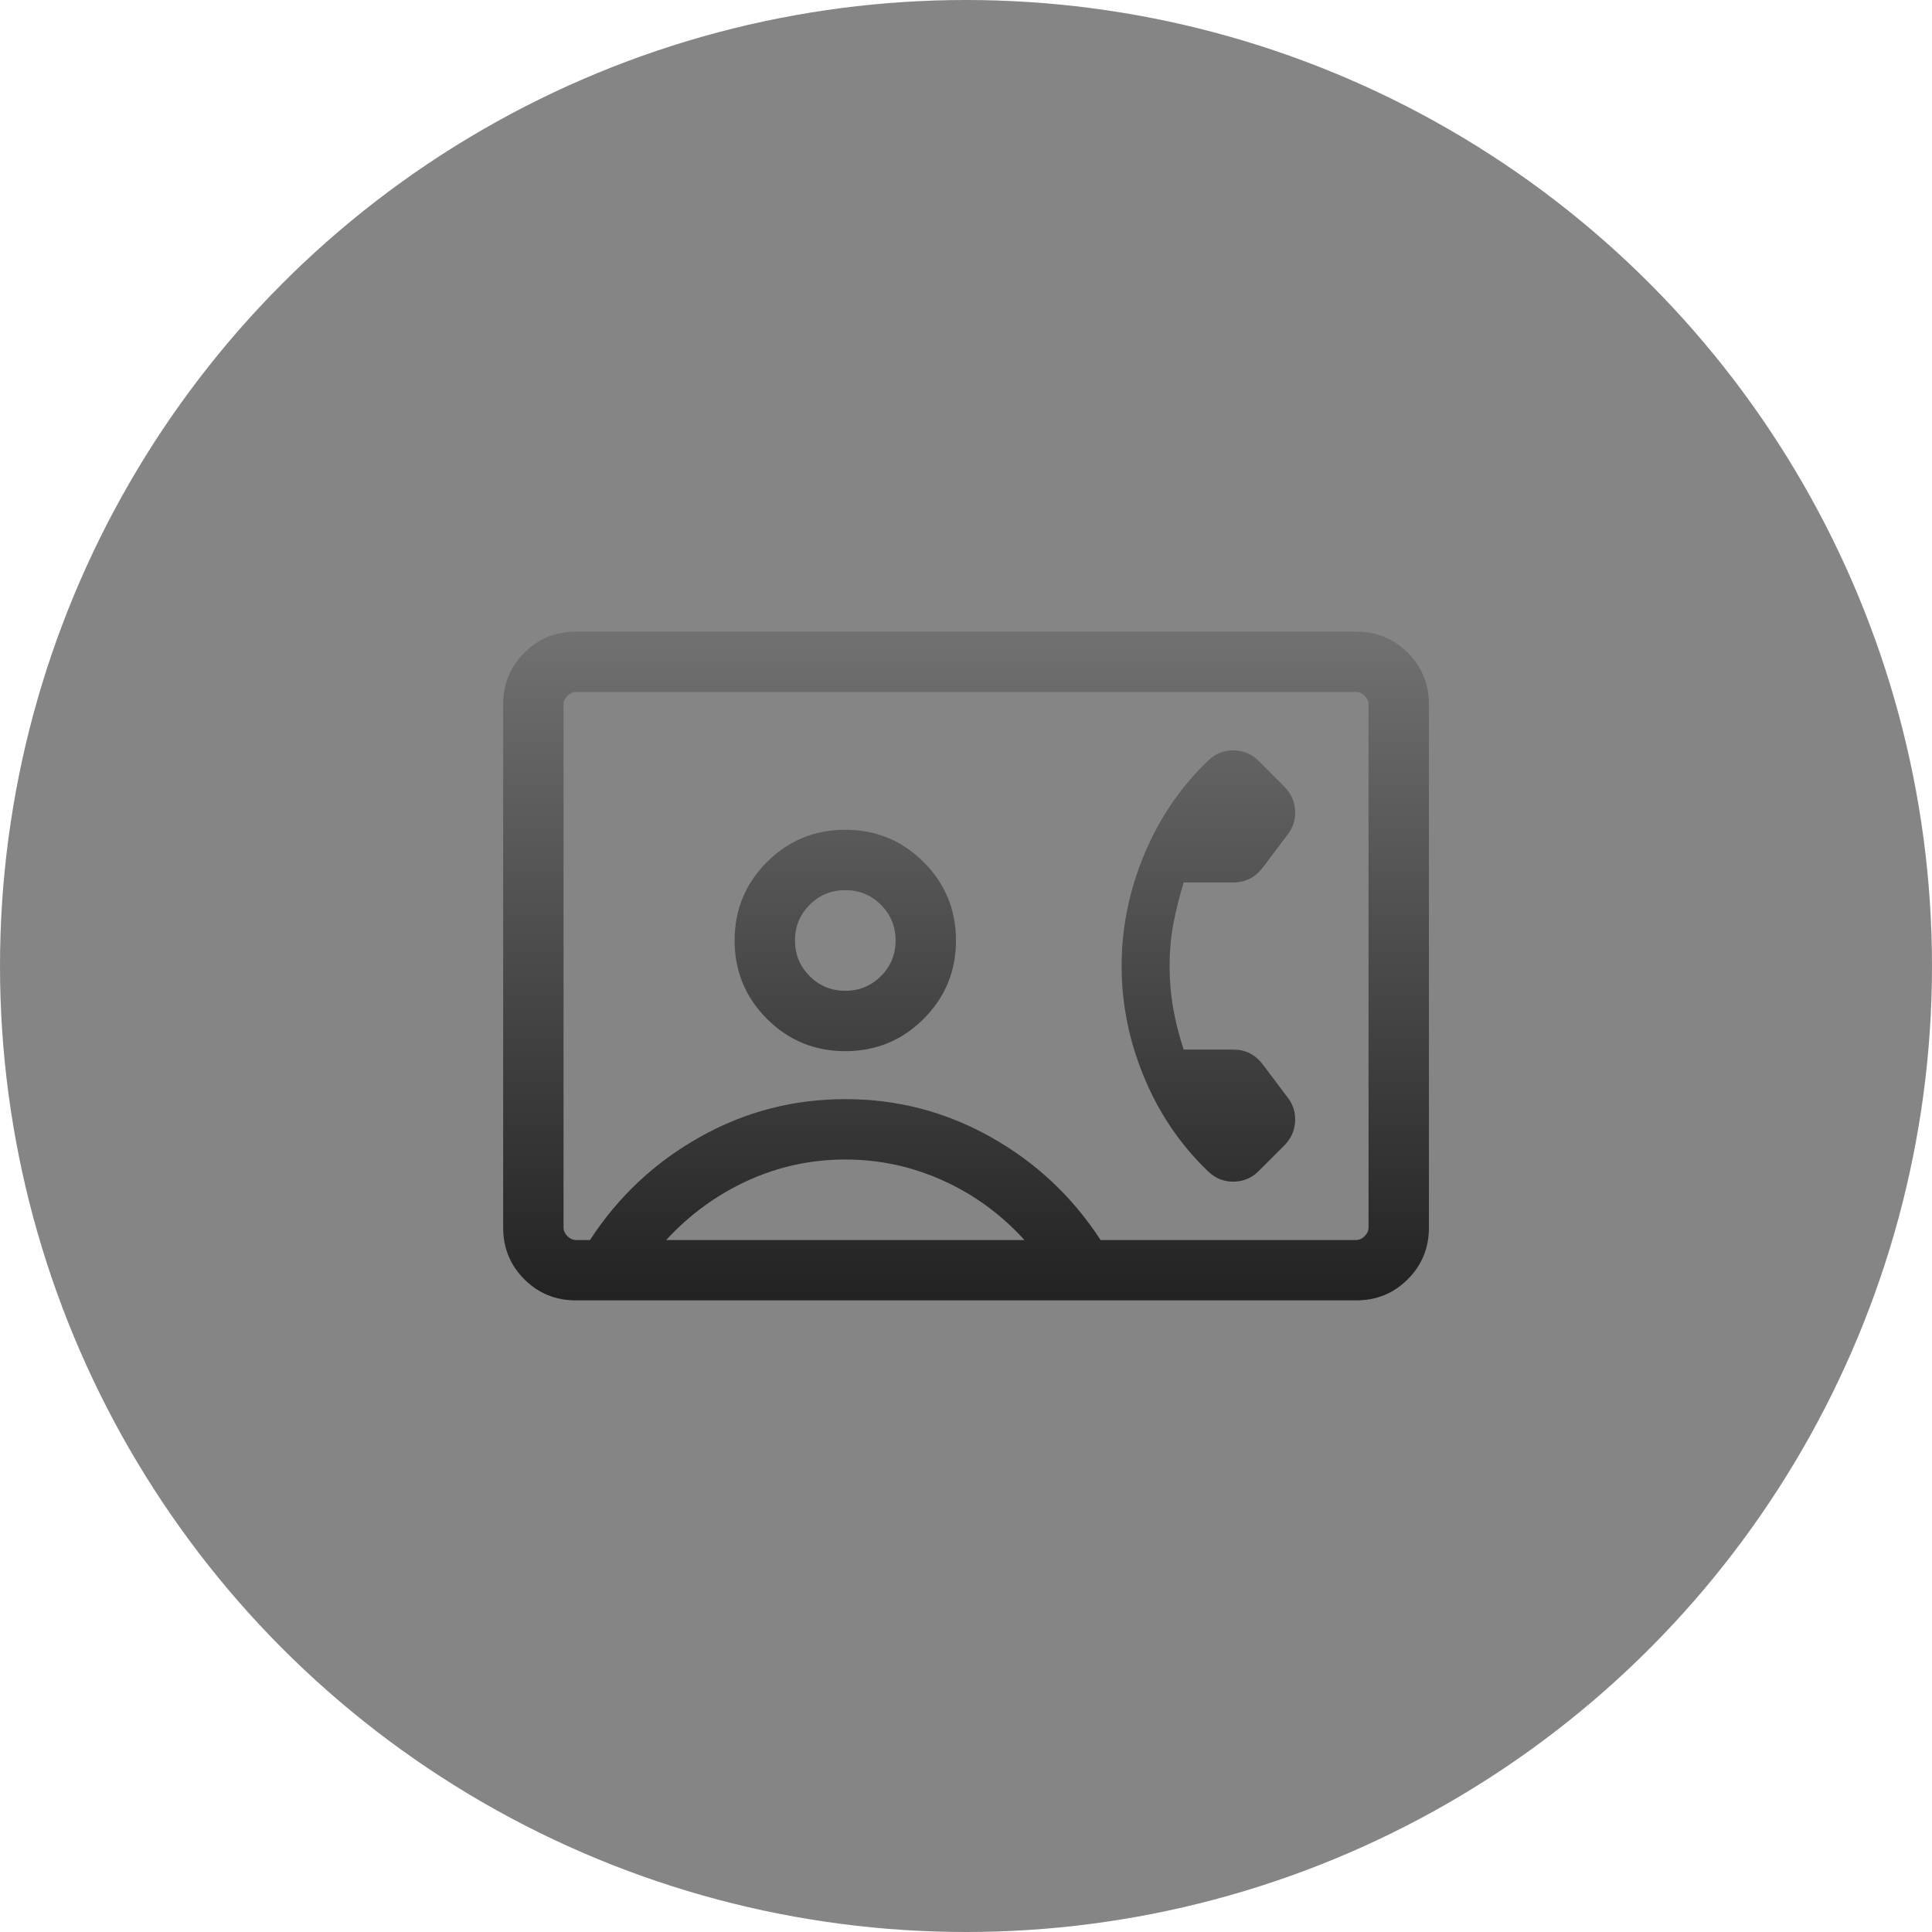 <svg width="64" height="64" viewBox="0 0 64 64" fill="none" xmlns="http://www.w3.org/2000/svg">
<circle opacity="0.5" cx="32" cy="32" r="32" fill="#0D0D0D"/>
<mask id="mask0_1816_6852" style="mask-type:alpha" maskUnits="userSpaceOnUse" x="16" y="16" width="32" height="32">
<rect x="16" y="16" width="32" height="32" fill="#D9D9D9"/>
</mask>
<g mask="url(#mask0_1816_6852)">
<path d="M38.745 32C38.745 31.516 38.785 31.058 38.865 30.624C38.946 30.191 39.061 29.727 39.212 29.231H40.86C41.057 29.231 41.235 29.191 41.396 29.11C41.557 29.03 41.7 28.909 41.824 28.749L42.66 27.638C42.843 27.398 42.923 27.128 42.901 26.828C42.879 26.529 42.758 26.27 42.54 26.051L41.696 25.208C41.469 24.98 41.194 24.863 40.873 24.856C40.552 24.85 40.27 24.96 40.03 25.187C39.117 26.059 38.409 27.096 37.908 28.296C37.406 29.497 37.155 30.732 37.155 32C37.155 33.269 37.406 34.503 37.908 35.704C38.409 36.905 39.117 37.941 40.03 38.813C40.27 39.04 40.552 39.15 40.873 39.144C41.194 39.137 41.469 39.02 41.696 38.792L42.54 37.949C42.758 37.73 42.879 37.471 42.901 37.172C42.923 36.873 42.843 36.603 42.66 36.362L41.824 35.251C41.7 35.091 41.557 34.97 41.396 34.89C41.235 34.809 41.057 34.769 40.86 34.769H39.212C39.061 34.318 38.946 33.865 38.865 33.409C38.785 32.953 38.745 32.484 38.745 32ZM19.078 43.077C18.405 43.077 17.835 42.844 17.368 42.377C16.901 41.91 16.668 41.34 16.668 40.667V23.333C16.668 22.66 16.901 22.09 17.368 21.623C17.835 21.156 18.405 20.923 19.078 20.923H44.924C45.598 20.923 46.168 21.156 46.635 21.623C47.101 22.09 47.335 22.66 47.335 23.333V40.667C47.335 41.34 47.101 41.91 46.635 42.377C46.168 42.844 45.598 43.077 44.924 43.077H19.078ZM36.458 41.077H44.924C45.027 41.077 45.121 41.034 45.206 40.949C45.292 40.863 45.335 40.769 45.335 40.667V23.333C45.335 23.231 45.292 23.137 45.206 23.051C45.121 22.966 45.027 22.923 44.924 22.923H19.078C18.976 22.923 18.882 22.966 18.796 23.051C18.711 23.137 18.668 23.231 18.668 23.333V40.667C18.668 40.769 18.711 40.863 18.796 40.949C18.882 41.034 18.976 41.077 19.078 41.077H19.545C20.478 39.641 21.69 38.504 23.181 37.667C24.671 36.829 26.278 36.41 28.001 36.41C29.724 36.41 31.331 36.829 32.822 37.667C34.312 38.504 35.524 39.641 36.458 41.077ZM28.001 34.821C29.018 34.821 29.884 34.464 30.597 33.75C31.311 33.036 31.668 32.171 31.668 31.154C31.668 30.137 31.311 29.271 30.597 28.558C29.884 27.844 29.018 27.487 28.001 27.487C26.984 27.487 26.119 27.844 25.405 28.558C24.692 29.271 24.335 30.137 24.335 31.154C24.335 32.171 24.692 33.036 25.405 33.75C26.119 34.464 26.984 34.821 28.001 34.821ZM22.068 41.077H33.935C33.171 40.233 32.274 39.577 31.245 39.11C30.216 38.644 29.135 38.41 28.001 38.41C26.868 38.41 25.79 38.644 24.768 39.11C23.746 39.577 22.846 40.233 22.068 41.077ZM28.001 32.821C27.538 32.821 27.144 32.659 26.821 32.335C26.497 32.011 26.335 31.617 26.335 31.154C26.335 30.691 26.497 30.297 26.821 29.973C27.144 29.649 27.538 29.487 28.001 29.487C28.465 29.487 28.858 29.649 29.182 29.973C29.506 30.297 29.668 30.691 29.668 31.154C29.668 31.617 29.506 32.011 29.182 32.335C28.858 32.659 28.465 32.821 28.001 32.821Z" fill="url(#paint0_linear_1816_6852)"/>
</g>
<defs>
<linearGradient id="paint0_linear_1816_6852" x1="32.001" y1="20.923" x2="32.001" y2="43.077" gradientUnits="userSpaceOnUse">
<stop stop-color="#717171"/>
<stop offset="1" stop-color="#222222"/>
</linearGradient>
</defs>
</svg>
